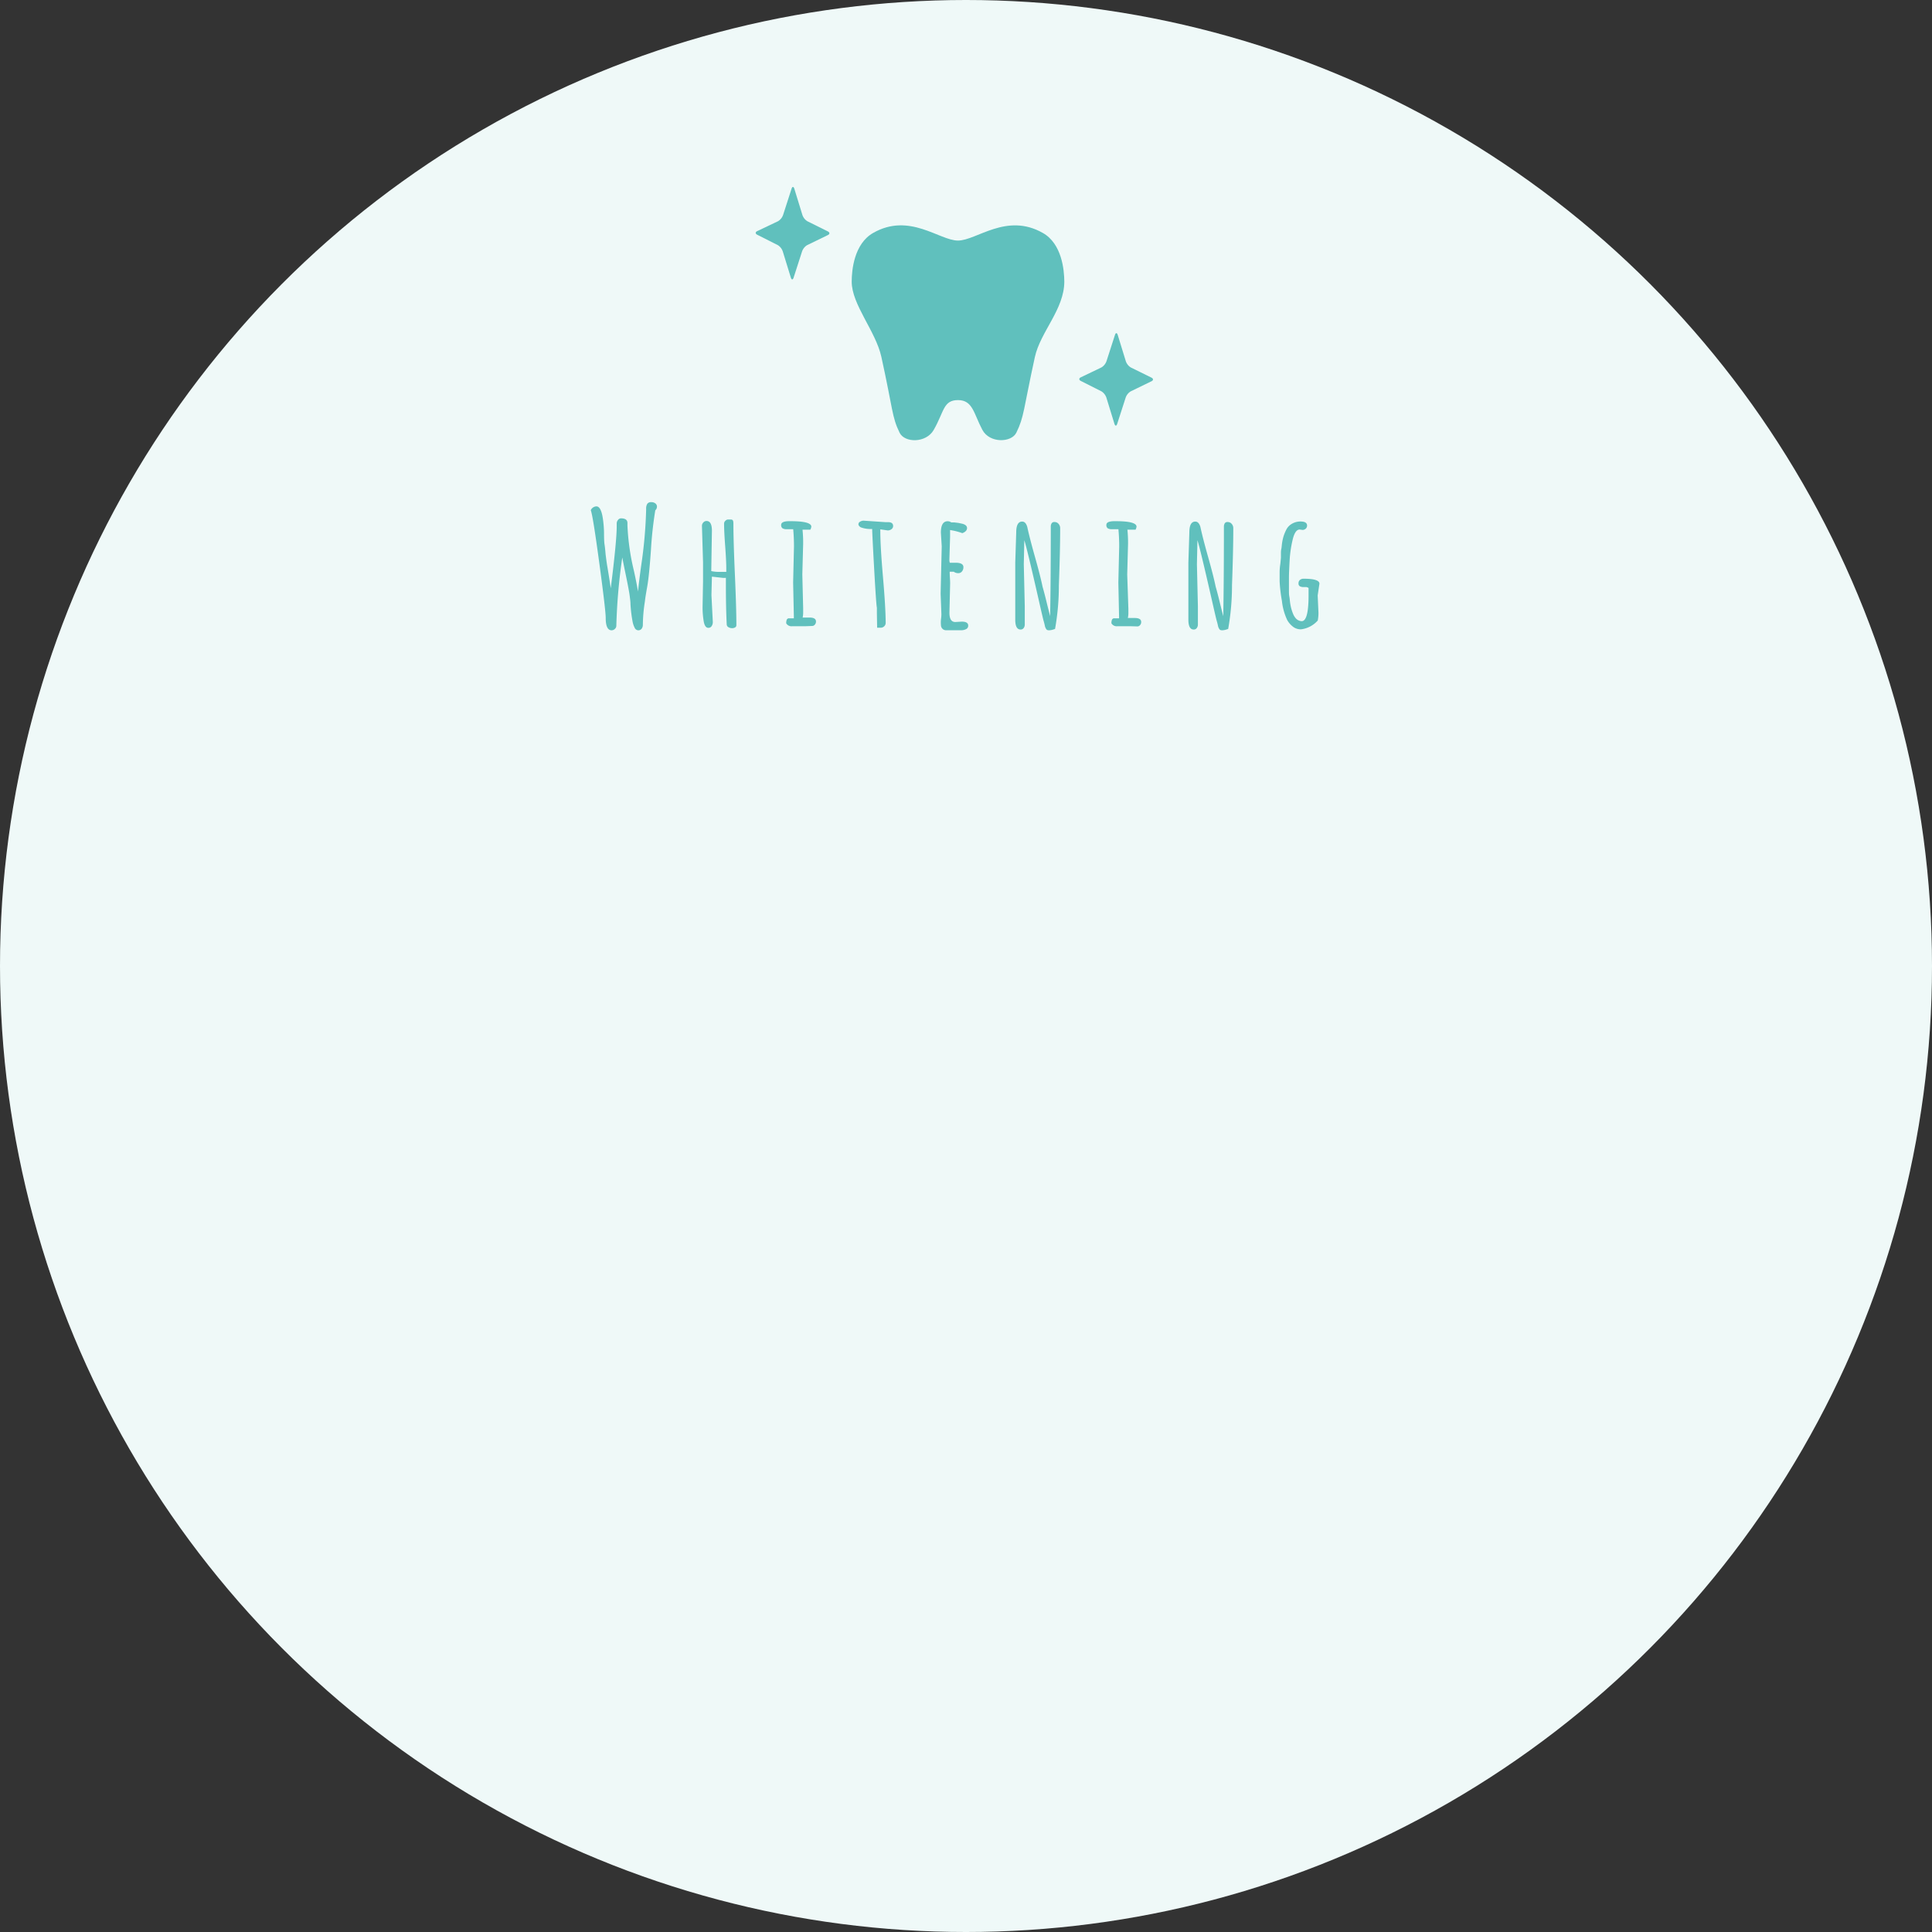 <svg xmlns="http://www.w3.org/2000/svg" viewBox="0 0 298.52 298.52"><rect x="0" y="0" width="298.52" height="298.52" fill="#333333" stroke="none"/><defs><style>.cls-1{fill:#eff9f8;}.cls-2{fill:#60c0bd;}</style></defs><title>icon_whitening</title><g id="レイヤー_2" data-name="レイヤー 2"><g id="contents"><circle class="cls-1" cx="149.26" cy="149.26" r="149.26"/><path class="cls-2" d="M94.37,90.9q.92-7.32.92-9.56v-.48a.82.82,0,0,1,.2-.52.58.58,0,0,1,.46-.25q1,0,1,.73v.38a36,36,0,0,0,1,7q.45,2.05.63,3.2.13-1.38.49-4a70.36,70.36,0,0,0,.77-8.76,1.37,1.37,0,0,1,.18-.8.69.69,0,0,1,.6-.25,1,1,0,0,1,.65.2.62.62,0,0,1,.24.5.78.78,0,0,1-.26.56,59.85,59.85,0,0,0-.67,6.12Q100.3,89,100,90.67t-.35,2.23a24.34,24.34,0,0,0-.32,3.63,1,1,0,0,1-.19.62.63.63,0,0,1-.52.24.64.64,0,0,1-.56-.4,3.63,3.63,0,0,1-.34-1.07q-.12-.67-.19-1.27t-.11-1.26c0-.44-.07-.89-.13-1.37s-.25-1.51-.58-3.1-.51-2.52-.56-2.78a89.55,89.55,0,0,0-.92,10.56.65.65,0,0,1-.23.48.71.71,0,0,1-.49.21q-.92,0-.92-1.9,0-1.17-1-8.56t-1.31-8.09a1,1,0,0,1,.87-.6q.72,0,1,1.88a16.67,16.67,0,0,1,.18,2.2q0,1.32.08,1.81t.16,1.48q.12,1,.23,1.7Q94.08,88.92,94.37,90.9Z"/><path class="cls-2" d="M110,82l-.1,6.24a5.31,5.31,0,0,0,1.32.12h1v-.53q0-1.15-.17-3.45t-.17-3.45a.6.6,0,0,1,.21-.47.61.61,0,0,1,.38-.19l.29,0h.2a.49.49,0,0,1,.18.05q.18.08.18.56,0,2.63.23,7.86t.23,7.86a.38.38,0,0,1-.19.34.88.88,0,0,1-.48.12,1.06,1.06,0,0,1-.55-.15.49.49,0,0,1-.27-.41q-.13-2.49-.13-6.13V89.28a2.42,2.42,0,0,1-.56,0L110,89.1l-.07,2.76V92l.21,4.11a1.13,1.13,0,0,1-.18.63.58.58,0,0,1-.52.27q-.5,0-.69-.91a12.8,12.8,0,0,1-.19-2.48l.07-3.81V88.35l0-1.46-.17-5.64a.75.75,0,0,1,.21-.52.66.66,0,0,1,.5-.23Q110,80.5,110,82Z"/><path class="cls-2" d="M124.44,96.76h-.94l-1.09,0a.94.94,0,0,1-.93-.45,1.42,1.42,0,0,1,.09-.57.38.38,0,0,1,.38-.2h.71l0-.33L122.55,90l.13-5.57q0-1.4-.12-2.66h-1a1.19,1.19,0,0,1-.65-.14.6.6,0,0,1-.21-.53q0-.59,1.36-.57h.09q3.21,0,3.21.85a1.39,1.39,0,0,1-.15.46H124a20.47,20.47,0,0,1,.1,2.15l-.13,4.77L124.1,94v.75a4,4,0,0,1-.08.67h1.06q1,0,1,.62a.68.68,0,0,1-.18.48.52.52,0,0,1-.4.2Z"/><path class="cls-2" d="M135.49,94.73l0-.85q-.1-.32-.4-5.65t-.33-6.5a4.32,4.32,0,0,1-1.78-.26c-.23-.15-.34-.31-.34-.47a.45.45,0,0,1,.27-.4,1.06,1.06,0,0,1,.52-.15l3.39.23h.4q.78,0,.78.6a.59.59,0,0,1-.26.49.94.94,0,0,1-.57.19l-1.15-.17,0,.26q0,2.37.41,7.09t.42,7.1a.71.71,0,0,1-.23.53.74.74,0,0,1-.53.22h-.56Z"/><path class="cls-2" d="M147.6,96.11l1-.06q1,0,1,.61a.57.57,0,0,1-.33.55,1.59,1.59,0,0,1-.74.17h-2.36a.75.75,0,0,1-.54-.22.81.81,0,0,1-.24-.56,4.84,4.84,0,0,1,0-.86,6.6,6.6,0,0,0,.07-.82l-.12-3.2.17-7.3-.13-2.11q0-1.77,1.05-1.77a.92.92,0,0,1,.55.18l.47,0,.65.08.61.13c.47.13.71.35.71.67s-.24.6-.73.78a9.47,9.47,0,0,0-1.89-.48c0,.36,0,.72,0,1.07l-.11,3.59s0,.15.07.39l.89,0q1.21,0,1.21.68a1,1,0,0,1-.21.65.71.71,0,0,1-.6.28,1.11,1.11,0,0,1-.68-.22h-.63c0,.63.07,1.24.07,1.81l-.11,4.53Q146.7,96.1,147.6,96.11Z"/><path class="cls-2" d="M158.19,87.18l.15,6.47v2.83a.89.89,0,0,1-.17.56.56.56,0,0,1-.48.23q-.82,0-.82-1.53l0-8.81.15-4.66q0-1.68.92-1.68.55,0,.79.84.34,1.61,1.19,4.63t1.17,4.6q.23.77.6,2.28t.57,2.26q.1-5.42.1-13.13l0-.67a1,1,0,0,1,.13-.54.47.47,0,0,1,.43-.2.81.81,0,0,1,.5.15,1,1,0,0,1,.39.83q0,3.43-.2,8.81a38.12,38.12,0,0,1-.59,6.73l-.21.07-.23.07q-.7.16-.88-.06a1.34,1.34,0,0,1-.26-.59c-.05-.24-.11-.48-.18-.71s-.33-1.34-.78-3.33q-1.79-7.87-2.21-9.16Z"/><path class="cls-2" d="M174.69,96.76h-.94l-1.09,0a.94.94,0,0,1-.93-.45,1.42,1.42,0,0,1,.09-.57.38.38,0,0,1,.38-.2h.71l0-.33L172.8,90l.13-5.57q0-1.4-.12-2.66h-1a1.19,1.19,0,0,1-.65-.14.6.6,0,0,1-.21-.53q0-.59,1.36-.57h.09q3.21,0,3.21.85a1.39,1.39,0,0,1-.15.46H174.2a20.47,20.47,0,0,1,.1,2.15l-.13,4.77.18,5.31v.75a4,4,0,0,1-.08.67h1.06q1,0,1,.62a.68.68,0,0,1-.18.48.52.52,0,0,1-.4.2Z"/><path class="cls-2" d="M184.94,87.18l.15,6.47v2.83a.89.89,0,0,1-.17.56.56.56,0,0,1-.48.23q-.82,0-.82-1.53l0-8.81.15-4.66q0-1.68.92-1.68.55,0,.79.84.34,1.61,1.19,4.63t1.17,4.6q.23.77.6,2.28t.57,2.26q.1-5.42.1-13.13l0-.67a1,1,0,0,1,.13-.54.47.47,0,0,1,.43-.2.81.81,0,0,1,.5.15,1,1,0,0,1,.39.83q0,3.43-.2,8.81a38.12,38.12,0,0,1-.59,6.73l-.21.07-.23.07q-.7.16-.88-.06a1.34,1.34,0,0,1-.26-.59c-.05-.24-.11-.48-.18-.71s-.33-1.34-.78-3.33q-1.79-7.87-2.21-9.16Z"/><path class="cls-2" d="M201.85,90.71h-.44a1.14,1.14,0,0,1-.56-.12.48.48,0,0,1-.21-.46.64.64,0,0,1,.23-.53.85.85,0,0,1,.56-.18h0q2.44,0,2.44.77L203.6,92l.12,2.65a6,6,0,0,1-.11,1.23A4.11,4.11,0,0,1,201,97.24a2,2,0,0,1-1.1-.32,3.4,3.4,0,0,1-1-1.1,9.25,9.25,0,0,1-.83-3,22.76,22.76,0,0,1-.35-3q0-.85,0-1.42t.11-1.28q.07-.71.09-.93c0-.14,0-.35,0-.61s0-.52.06-.76.06-.58.13-1a7.29,7.29,0,0,1,.23-1,7.11,7.11,0,0,1,.35-.86,2.32,2.32,0,0,1,.54-.75,2.58,2.58,0,0,1,1.73-.63q1,0,1,.63a.62.62,0,0,1-.21.48.72.72,0,0,1-.49.19l-.45-.06q-.73,0-1.11,1.71a17.76,17.76,0,0,0-.43,3q-.11,2-.11,2.72t0,1c0,.25,0,.56,0,.93s0,.7.06,1,.07.6.12.95a7.57,7.57,0,0,0,.18.9,7,7,0,0,0,.26.77,2.41,2.41,0,0,0,.35.63,1.31,1.31,0,0,0,1,.55q1.09,0,1.06-4.21v-.92A1,1,0,0,0,201.85,90.71Z"/><path class="cls-2" d="M174.71,56.77a1.85,1.85,0,0,1-.77-1l-1.23-4c-.12-.39-.32-.39-.44,0l-1.29,4a1.85,1.85,0,0,1-.79,1L167,58.3c-.31.15-.31.4,0,.56l3.19,1.61a1.85,1.85,0,0,1,.77,1l1.23,4c.12.39.32.39.44,0l1.29-4a1.85,1.85,0,0,1,.79-1l3.21-1.56c.31-.15.31-.4,0-.56Z"/><path class="cls-2" d="M124.74,34.18a1.85,1.85,0,0,1-.77-1l-1.23-4c-.12-.39-.32-.39-.44,0l-1.29,4a1.85,1.85,0,0,1-.79,1L117,35.71c-.31.15-.31.4,0,.56l3.19,1.61a1.85,1.85,0,0,1,.77,1l1.23,4c.12.39.32.39.44,0l1.29-4a1.85,1.85,0,0,1,.79-1l3.21-1.56c.31-.15.31-.4,0-.56Z"/><path class="cls-2" d="M161.14,36c-5.62-3.21-10.26,1.17-13.12,1.17h0c-2.87,0-7.5-4.39-13.12-1.17-2.93,1.68-3.3,5.73-3.3,7.52,0,3.55,3.7,7.63,4.58,11.61,1.79,8.12,1.62,9.29,2.82,11.73.78,1.59,4.09,1.63,5.27-.43,1.63-2.84,1.46-4.61,3.76-4.61s2.43,2.12,3.76,4.6c1.11,2.09,4.48,2,5.25.43,1.21-2.46,1.08-3.52,2.86-11.68.86-3.91,4.54-7.36,4.55-11.66C164.44,41.71,164.07,37.66,161.14,36Z"/></g></g></svg>